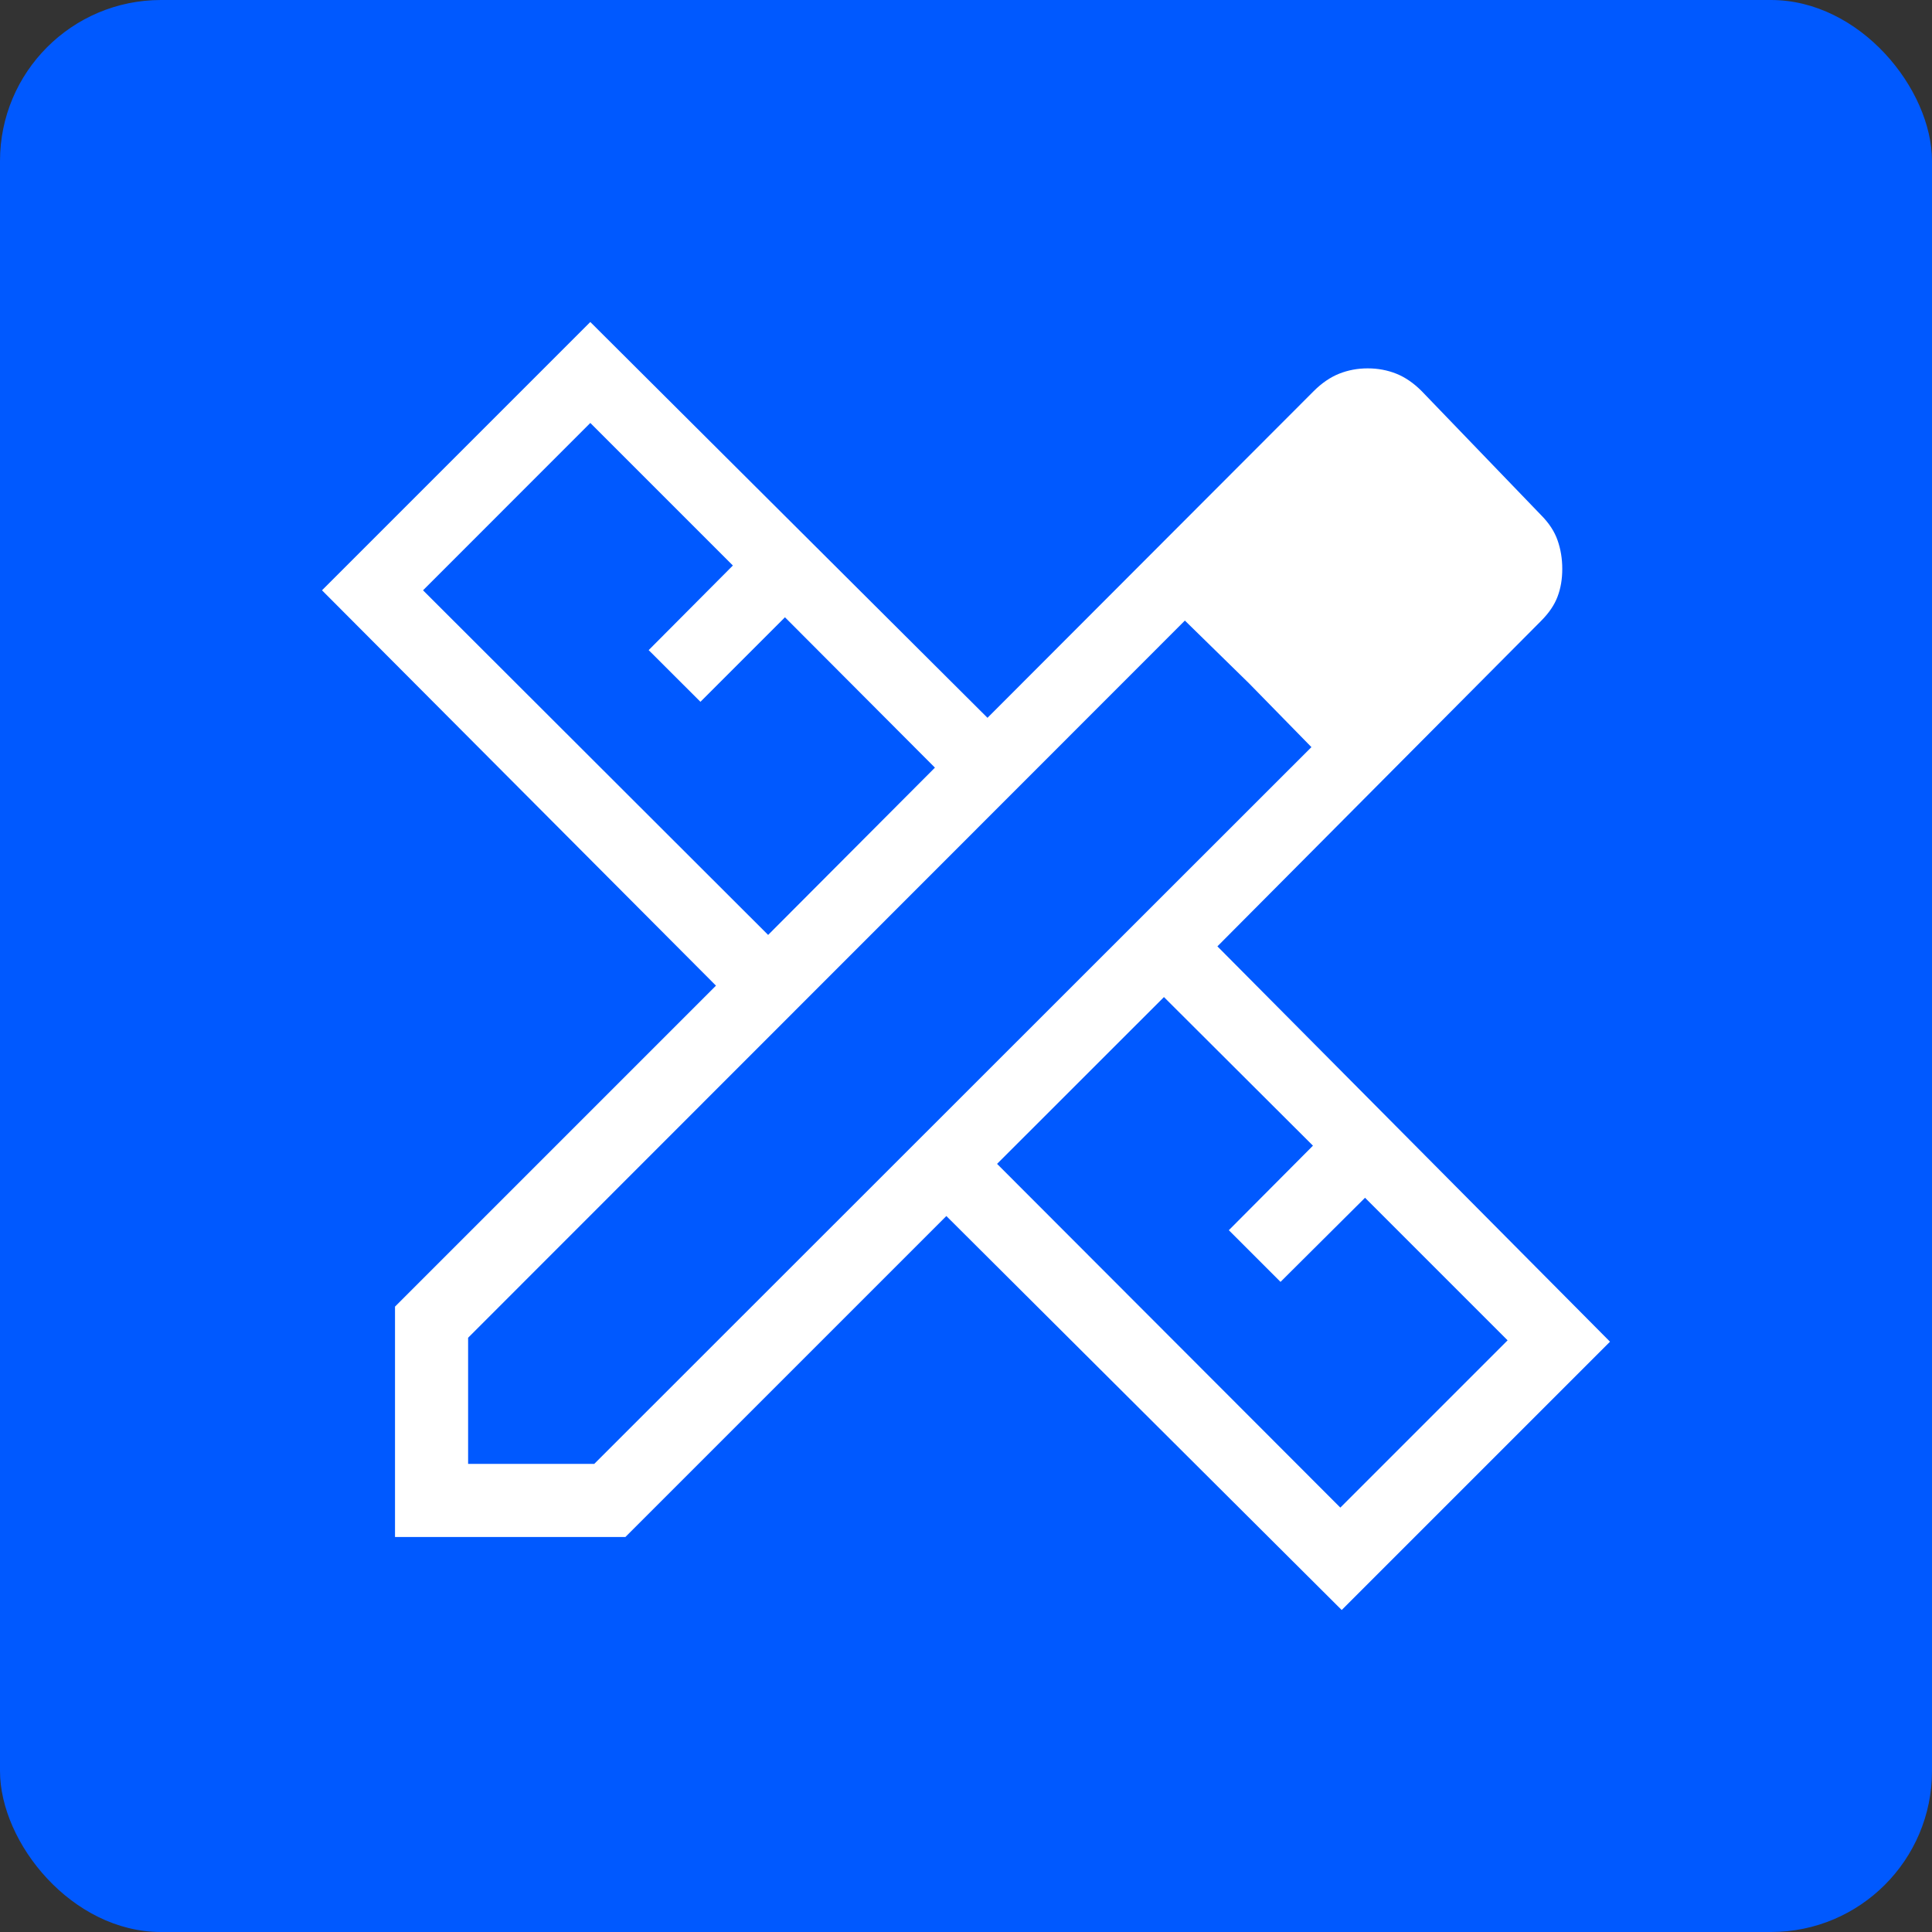 <svg width="24" height="24" viewBox="0 0 24 24" fill="none" xmlns="http://www.w3.org/2000/svg">
<rect x="0" y="0" width="24" height="24" fill="#333333" stroke="none"/>
<rect width="24" height="24" rx="2" fill="#0059FF"/>
<path d="M9.542 11.614L11.614 9.536L9.751 7.668L8.701 8.718L8.058 8.076L9.104 7.025L7.333 5.254L5.255 7.333L9.542 11.614ZM16.65 18.728L18.728 16.65L16.957 14.879L15.907 15.924L15.265 15.282L16.31 14.232L14.459 12.386L12.386 14.458L16.65 18.728ZM7.769 19.093H4.907V16.231L8.894 12.244L4 7.333L7.333 4L12.267 8.917L16.32 4.858C16.42 4.758 16.526 4.686 16.636 4.642C16.747 4.598 16.865 4.576 16.99 4.576C17.116 4.576 17.234 4.598 17.345 4.642C17.455 4.686 17.56 4.758 17.66 4.858L19.142 6.397C19.242 6.497 19.311 6.603 19.349 6.713C19.388 6.824 19.407 6.942 19.407 7.067C19.407 7.193 19.388 7.307 19.349 7.41C19.311 7.513 19.242 7.615 19.142 7.715L15.123 11.756L20 16.667L16.667 20L11.756 15.106L7.769 19.093ZM5.815 18.185H7.382L16.291 9.281L14.719 7.709L5.815 16.618V18.185ZM15.516 8.489L14.719 7.709L16.291 9.281L15.516 8.489Z" fill="white"/>
</svg>

